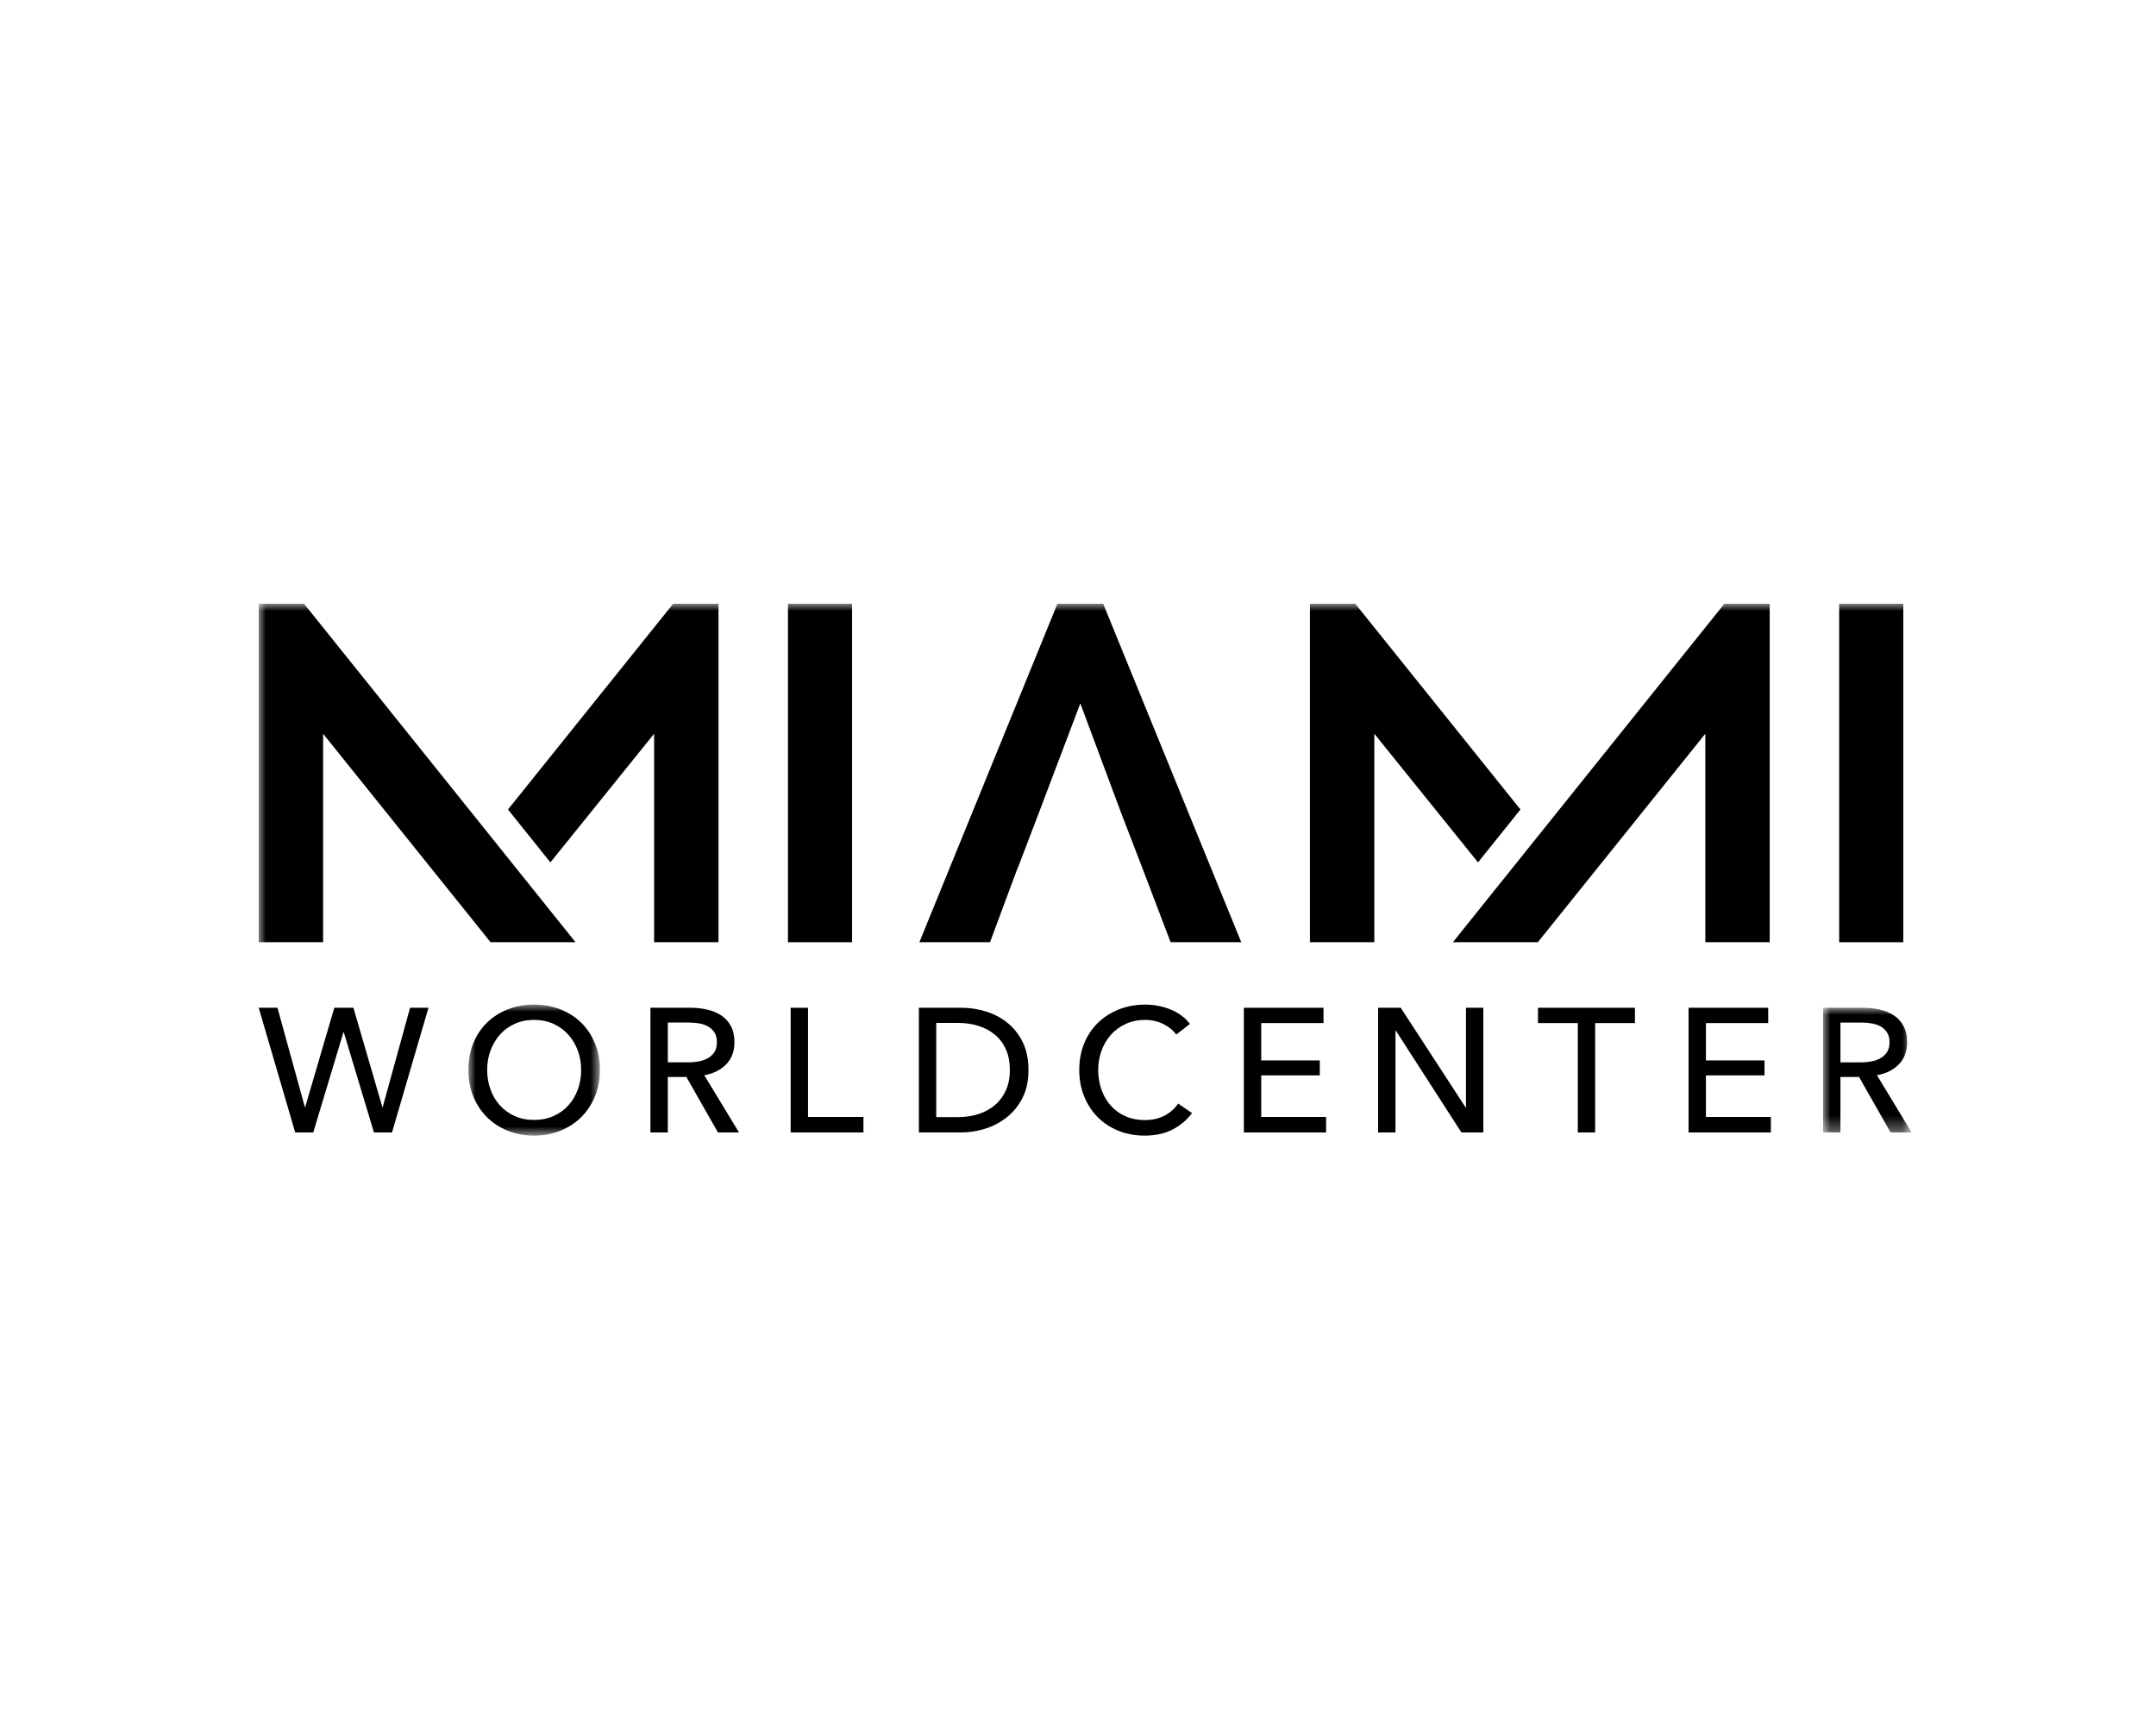 <?xml version="1.0" encoding="UTF-8"?> <svg xmlns="http://www.w3.org/2000/svg" xmlns:xlink="http://www.w3.org/1999/xlink" width="150px" height="120px" viewBox="0 0 150 120" version="1.1"><title>Assets / Industry Solutions / Experience Logos / experience_logo_miami_worldcenter</title><defs><polygon id="path-1" points="0 0 9.15 0 9.15 9.116 0 9.116"></polygon><polygon id="path-3" points="0 0 6.162 0 6.162 8.674 0 8.674"></polygon><polygon id="path-5" points="0 37 115 37 115 0 0 0"></polygon></defs><g id="Assets-/-Industry-Solutions-/-Experience-Logos-/-experience_logo_miami_worldcenter" stroke="none" stroke-width="1" fill="none" fill-rule="evenodd"><g id="Miami-Worldcenter" transform="translate(18, 42)"><polygon id="Fill-1" fill="#000000" points="10.529 28.105 8.626 35.015 8.602 35.015 6.588 28.105 5.259 28.105 3.233 35.015 3.209 35.015 1.305 28.105 0 28.105 2.538 36.779 3.794 36.779 5.895 29.807 5.917 29.807 8.017 36.779 9.273 36.779 11.811 28.105"></polygon><g id="Group-32" transform="translate(0, 0)"><g id="Group-4" transform="translate(14.588, 27.884)"><mask id="mask-2" fill="white"><use xlink:href="#path-1"></use></mask><g id="Clip-3"></g><path d="M7.845,1.256 C7.438,0.86 6.954,0.551 6.393,0.331 C5.832,0.111 5.221,0 4.563,0 C3.903,0 3.295,0.111 2.739,0.331 C2.182,0.551 1.699,0.86 1.293,1.256 C0.886,1.653 0.569,2.13 0.341,2.689 C0.113,3.249 0,3.867 0,4.545 C0,5.215 0.113,5.829 0.341,6.389 C0.569,6.949 0.886,7.43 1.293,7.834 C1.699,8.239 2.182,8.553 2.739,8.777 C3.295,9.002 3.903,9.116 4.563,9.116 C5.221,9.116 5.832,9.002 6.393,8.777 C6.954,8.553 7.438,8.239 7.845,7.834 C8.251,7.43 8.571,6.949 8.802,6.389 C9.034,5.829 9.15,5.215 9.15,4.545 C9.15,3.867 9.034,3.249 8.802,2.689 C8.571,2.13 8.251,1.653 7.845,1.256 M7.613,5.905 C7.459,6.33 7.238,6.699 6.954,7.014 C6.669,7.328 6.324,7.575 5.917,7.754 C5.511,7.935 5.059,8.024 4.563,8.024 C4.067,8.024 3.618,7.935 3.22,7.754 C2.822,7.575 2.481,7.328 2.196,7.014 C1.91,6.699 1.691,6.33 1.537,5.905 C1.382,5.481 1.305,5.027 1.305,4.545 C1.305,4.071 1.382,3.625 1.537,3.204 C1.691,2.783 1.909,2.414 2.19,2.095 C2.47,1.777 2.812,1.525 3.214,1.342 C3.617,1.158 4.067,1.066 4.563,1.066 C5.066,1.066 5.52,1.158 5.923,1.342 C6.325,1.525 6.669,1.777 6.954,2.095 C7.238,2.414 7.459,2.783 7.613,3.204 C7.768,3.625 7.845,4.071 7.845,4.545 C7.845,5.027 7.768,5.481 7.613,5.905" id="Fill-2" fill="#000000" mask="url(#mask-2)"></path></g><path d="M32.512,32.05 C32.902,31.658 33.097,31.143 33.097,30.506 C33.097,30.066 33.016,29.691 32.853,29.385 C32.691,29.079 32.469,28.832 32.189,28.644 C31.908,28.456 31.58,28.32 31.207,28.234 C30.832,28.147 30.438,28.105 30.023,28.105 L27.253,28.105 L27.253,36.779 L28.462,36.779 L28.462,32.92 L29.754,32.92 L31.95,36.779 L33.415,36.779 L30.998,32.796 C31.617,32.691 32.122,32.441 32.512,32.05 M29.852,31.902 L28.462,31.902 L28.462,29.134 L29.938,29.134 C30.198,29.134 30.446,29.156 30.681,29.201 C30.917,29.247 31.123,29.322 31.297,29.429 C31.472,29.535 31.613,29.675 31.719,29.851 C31.824,30.026 31.877,30.245 31.877,30.506 C31.877,30.767 31.824,30.986 31.719,31.162 C31.613,31.337 31.468,31.48 31.286,31.591 C31.103,31.7 30.889,31.78 30.645,31.83 C30.402,31.879 30.136,31.902 29.852,31.902" id="Fill-5" fill="#000000"></path><polygon id="Fill-7" fill="#000000" points="37.008 28.105 37.008 36.779 42.072 36.779 42.072 35.7 38.216 35.7 38.216 28.105"></polygon><path d="M52.054,29.122 C51.607,28.771 51.107,28.513 50.553,28.35 C50,28.187 49.448,28.105 48.894,28.105 L45.93,28.105 L45.93,36.778 L48.894,36.778 C49.448,36.778 50,36.691 50.553,36.516 C51.107,36.34 51.607,36.074 52.054,35.719 C52.501,35.364 52.863,34.915 53.14,34.372 C53.417,33.829 53.555,33.185 53.555,32.442 C53.555,31.675 53.417,31.016 53.14,30.469 C52.863,29.922 52.501,29.473 52.054,29.122 M51.993,33.826 C51.814,34.234 51.564,34.578 51.242,34.856 C50.921,35.134 50.539,35.346 50.096,35.493 C49.652,35.639 49.171,35.713 48.65,35.713 L47.137,35.713 L47.137,29.159 L48.65,29.159 C49.171,29.159 49.652,29.23 50.096,29.373 C50.539,29.516 50.921,29.724 51.242,29.998 C51.564,30.271 51.814,30.612 51.993,31.021 C52.172,31.429 52.261,31.903 52.261,32.442 C52.261,32.957 52.172,33.417 51.993,33.826" id="Fill-9" fill="#000000"></path><path d="M62.981,35.627 C62.583,35.823 62.14,35.92 61.65,35.92 C61.154,35.92 60.706,35.831 60.303,35.652 C59.901,35.473 59.558,35.226 59.277,34.91 C58.998,34.596 58.781,34.227 58.632,33.801 C58.481,33.378 58.405,32.919 58.405,32.429 C58.405,31.956 58.484,31.508 58.637,31.087 C58.791,30.668 59.012,30.297 59.296,29.979 C59.581,29.66 59.924,29.411 60.327,29.227 C60.729,29.041 61.184,28.95 61.688,28.95 C62.135,28.95 62.552,29.047 62.938,29.238 C63.325,29.43 63.624,29.673 63.835,29.968 L64.787,29.232 C64.623,29.012 64.429,28.817 64.201,28.65 C63.973,28.483 63.722,28.341 63.445,28.228 C63.168,28.114 62.879,28.027 62.578,27.971 C62.278,27.913 61.98,27.885 61.688,27.885 C61.029,27.885 60.419,27.995 59.857,28.215 C59.296,28.437 58.811,28.744 58.4,29.14 C57.989,29.537 57.667,30.014 57.435,30.574 C57.203,31.134 57.087,31.751 57.087,32.429 C57.087,33.1 57.202,33.714 57.43,34.273 C57.658,34.833 57.972,35.314 58.376,35.718 C58.777,36.124 59.258,36.438 59.814,36.663 C60.372,36.887 60.98,36.999 61.639,36.999 C62.404,36.999 63.058,36.853 63.603,36.564 C64.148,36.274 64.591,35.896 64.933,35.431 L63.969,34.77 C63.709,35.146 63.379,35.431 62.981,35.627" id="Fill-11" fill="#000000"></path><polygon id="Fill-13" fill="#000000" points="68.54 28.105 68.54 36.779 74.261 36.779 74.261 35.7 69.747 35.7 69.747 32.809 73.823 32.809 73.823 31.768 69.747 31.768 69.747 29.17 74.08 29.17 74.08 28.105"></polygon><polygon id="Fill-15" fill="#000000" points="83.993 28.105 83.993 35.039 83.968 35.039 79.454 28.105 77.88 28.105 77.88 36.779 79.089 36.779 79.089 29.698 79.113 29.698 83.676 36.779 85.201 36.779 85.201 28.105"></polygon><polygon id="Fill-17" fill="#000000" points="89.002 28.105 89.002 29.17 91.772 29.17 91.772 36.779 92.979 36.779 92.979 29.17 95.749 29.17 95.749 28.105"></polygon><polygon id="Fill-19" fill="#000000" points="99.481 28.105 99.481 36.779 105.204 36.779 105.204 35.7 100.688 35.7 100.688 32.809 104.763 32.809 104.763 31.768 100.688 31.768 100.688 29.17 105.019 29.17 105.019 28.105"></polygon><g id="Group-23" transform="translate(108.838, 28.105)"><mask id="mask-4" fill="white"><use xlink:href="#path-3"></use></mask><g id="Clip-22"></g><path d="M3.746,4.693 C4.363,4.587 4.868,4.338 5.259,3.946 C5.649,3.553 5.845,3.039 5.845,2.401 C5.845,1.96 5.762,1.587 5.6,1.281 C5.438,0.974 5.216,0.727 4.935,0.539 C4.655,0.352 4.327,0.215 3.952,0.129 C3.579,0.044 3.184,0 2.77,0 L0,0 L0,8.674 L1.208,8.674 L1.208,4.815 L2.502,4.815 L4.697,8.674 L6.162,8.674 L3.746,4.693 Z M2.598,3.799 L1.208,3.799 L1.208,1.03 L2.685,1.03 C2.945,1.03 3.192,1.052 3.428,1.097 C3.664,1.142 3.87,1.218 4.045,1.323 C4.219,1.43 4.359,1.572 4.465,1.746 C4.571,1.922 4.625,2.14 4.625,2.401 C4.625,2.663 4.571,2.882 4.465,3.058 C4.359,3.233 4.215,3.376 4.032,3.486 C3.849,3.597 3.637,3.677 3.392,3.724 C3.147,3.773 2.883,3.799 2.598,3.799 L2.598,3.799 Z" id="Fill-21" fill="#000000" mask="url(#mask-4)"></path></g><mask id="mask-6" fill="white"><use xlink:href="#path-5"></use></mask><g id="Clip-25"></g><polygon id="Fill-24" fill="#000000" mask="url(#mask-6)" points="36.821 23.547 41.282 23.547 41.282 0.001 36.821 0.001"></polygon><polygon id="Fill-26" fill="#000000" mask="url(#mask-6)" points="55.568 -0 45.964 23.545 50.879 23.545 52.383 19.502 52.791 18.405 52.802 18.405 54.293 14.504 57.161 6.931 59.984 14.504 61.485 18.405 63.443 23.545 68.358 23.545 58.753 -0"></polygon><polygon id="Fill-27" fill="#000000" mask="url(#mask-6)" points="28.834 -0 17.342 14.312 20.293 17.993 27.509 9.043 27.509 23.545 31.988 23.545 31.988 -0"></polygon><polygon id="Fill-28" fill="#000000" mask="url(#mask-6)" points="109.957 23.547 114.418 23.547 114.418 0.001 109.957 0.001"></polygon><polygon id="Fill-29" fill="#000000" mask="url(#mask-6)" points="73.136 -0 73.136 23.545 77.616 23.545 77.616 9.043 84.83 17.993 87.783 14.312 76.291 -0"></polygon><polygon id="Fill-30" fill="#000000" mask="url(#mask-6)" points="0 -0 0 23.545 4.479 23.545 4.479 9.043 16.13 23.545 22.041 23.545 3.154 -0"></polygon><polygon id="Fill-31" fill="#000000" mask="url(#mask-6)" points="101.97 -0 83.083 23.545 88.993 23.545 100.645 9.043 100.645 23.545 105.124 23.545 105.124 -0"></polygon></g></g></g></svg> 